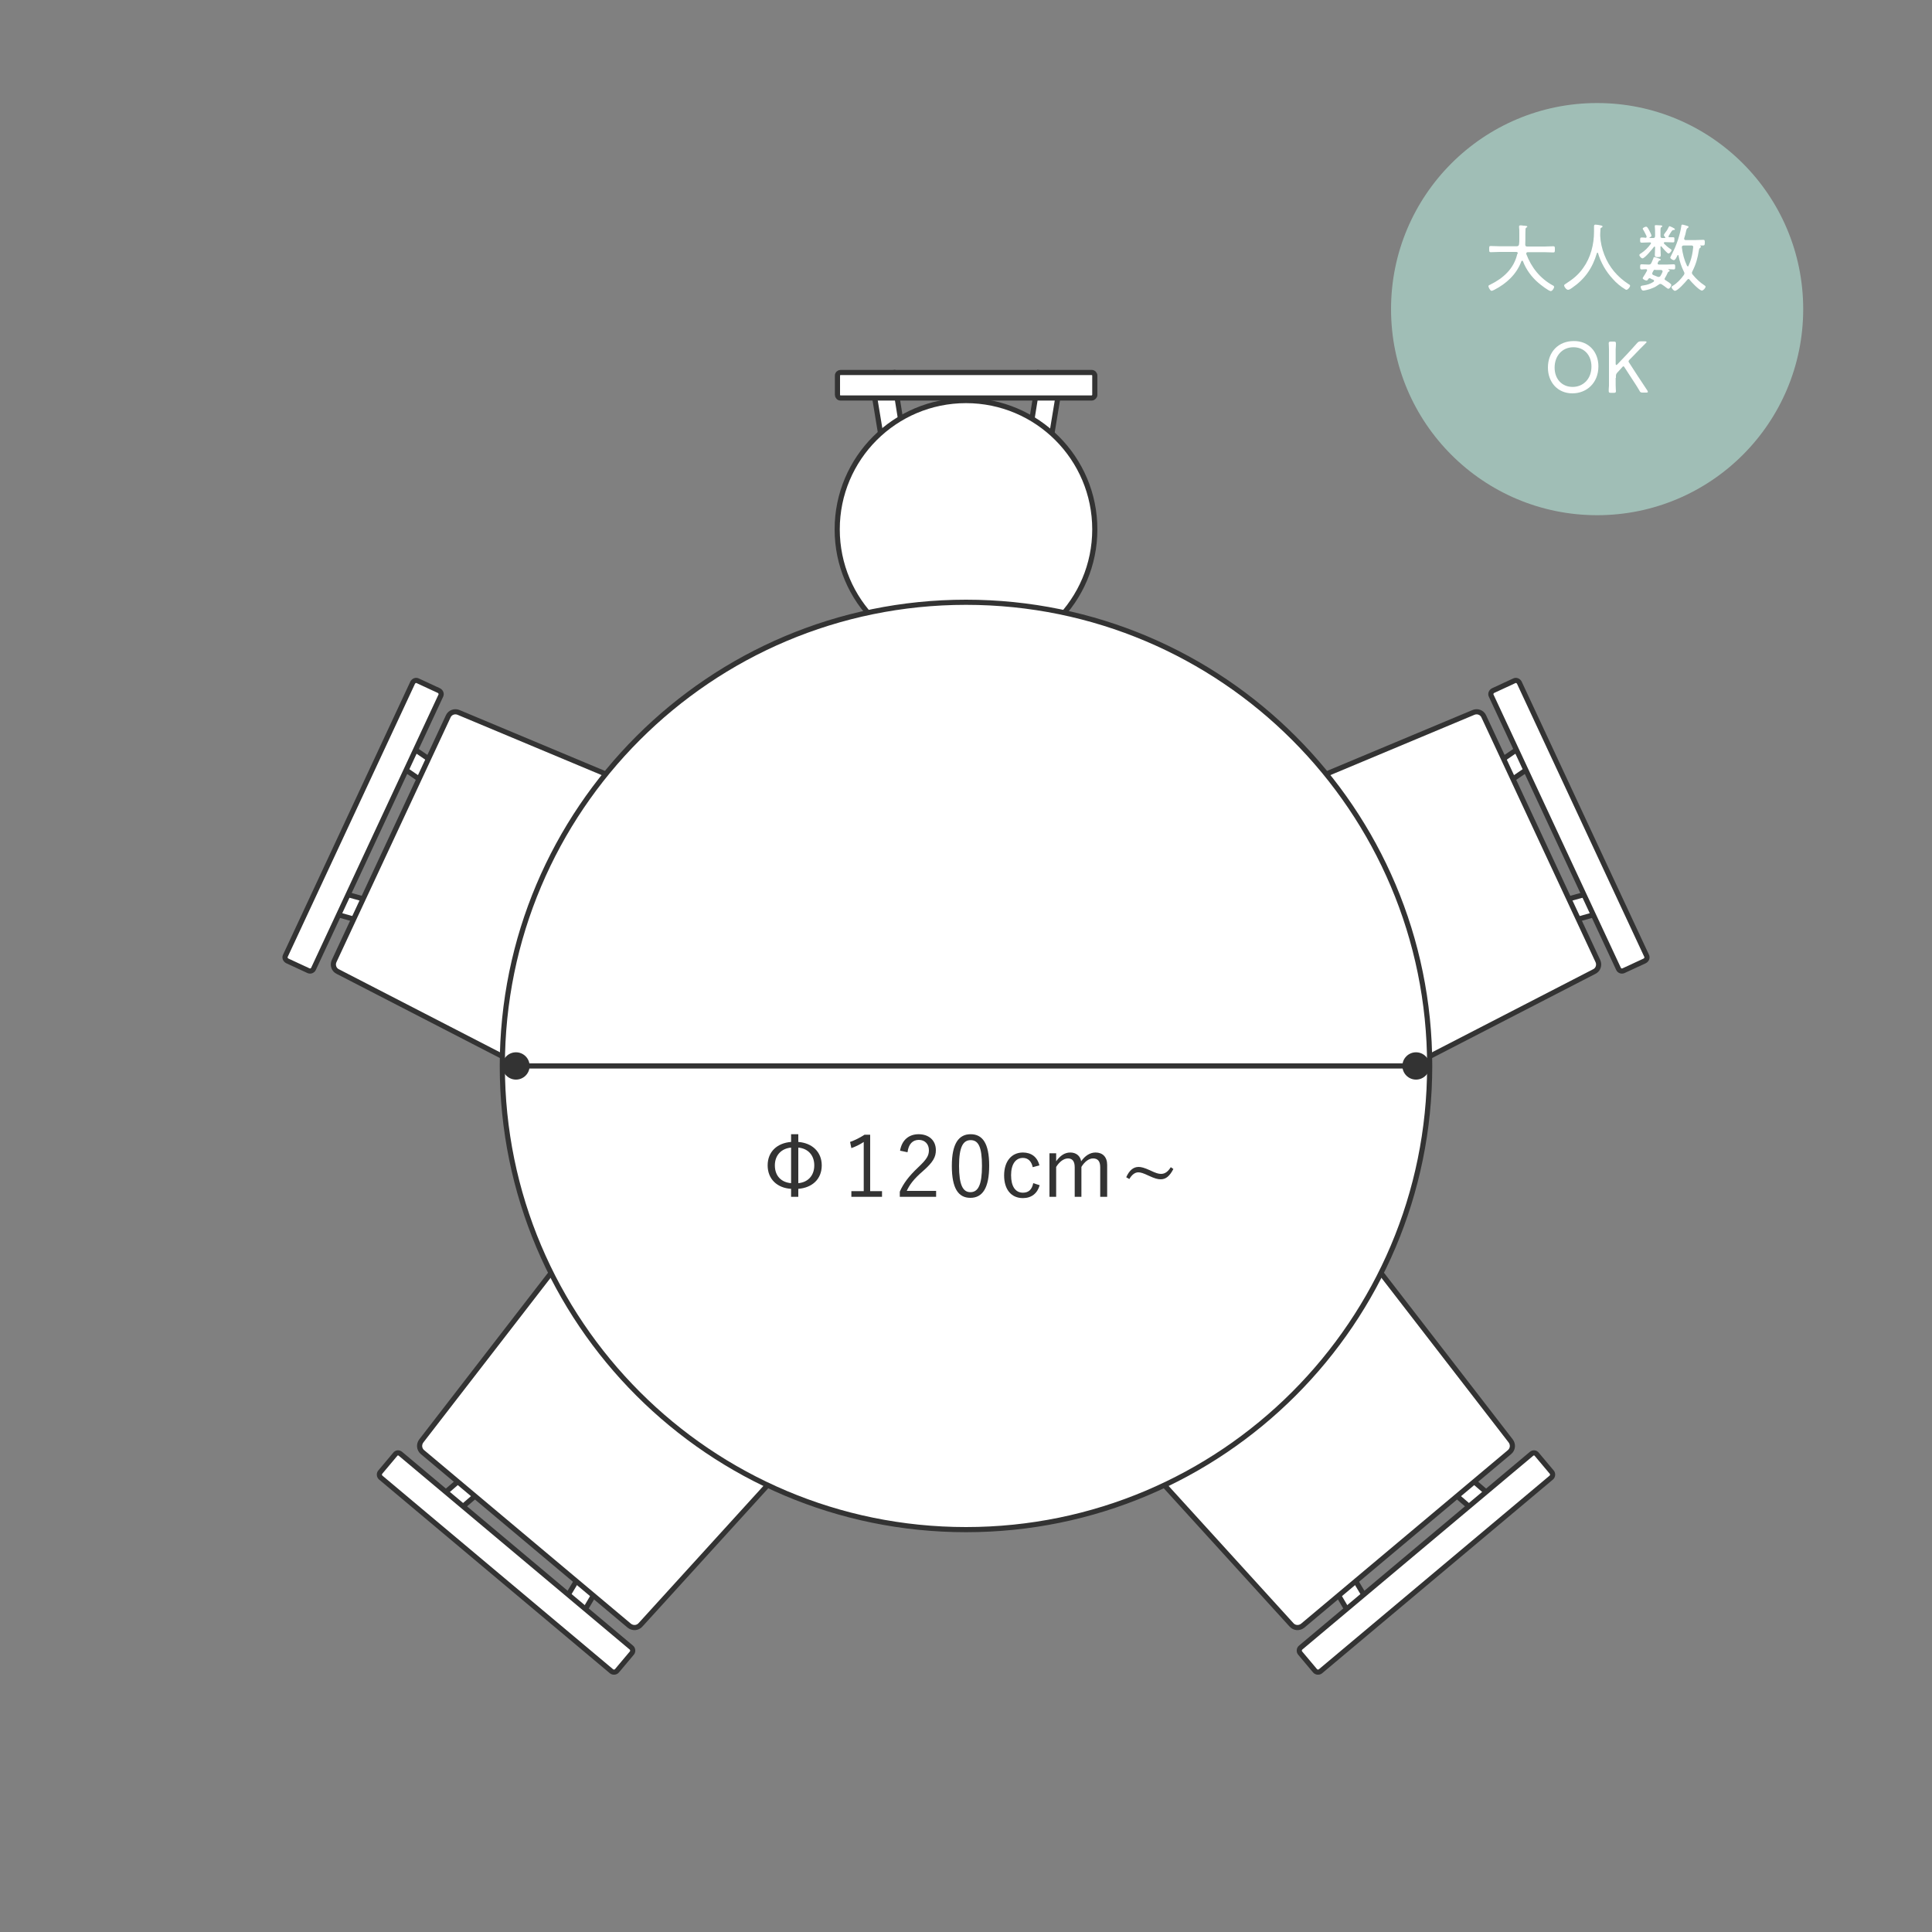 <?xml version="1.0" encoding="utf-8"?>
<!-- Generator: Adobe Illustrator 28.1.0, SVG Export Plug-In . SVG Version: 6.00 Build 0)  -->
<svg version="1.1" id="layout" xmlns="http://www.w3.org/2000/svg" xmlns:xlink="http://www.w3.org/1999/xlink" x="0px" y="0px"
	 viewBox="0 0 750 750" style="enable-background:new 0 0 750 750;" xml:space="preserve">
<rect x="0" y="0" width="750" height="750" fill="#808080" stroke="none"/>
<style type="text/css">
	.st0{fill:#A0BEB6;}
	.st1{fill:#FFFFFF;}
	.st2{fill:#FFFFFF;stroke:#333333;stroke-width:2;stroke-miterlimit:10;}
	.st3{fill:none;stroke:#333333;stroke-width:2;stroke-miterlimit:10;}
	.st4{fill:#333333;}
	.st5{fill:#CDCECD;}
	.st6{fill:none;stroke:#FFFFFF;stroke-width:5;stroke-miterlimit:10;}
</style>
<circle id="楕円形_5_00000173872803782155351340000001871377073338736782_" class="st0" cx="620" cy="120" r="80"/>
<g>
	<g>
		<path class="st1" d="M589.2,98.3c0-0.4-0.3-0.5-0.7-0.5h-6.4c-1.1,0-2.2,0.1-3.4,0.1c-0.6,0-0.6-0.3-0.6-1.2c0-1,0-1.2,0.6-1.2
			c1.1,0,2.2,0.1,3.4,0.1h6.7c0.5,0,0.8-0.2,0.9-0.8c0.1-0.6,0.1-1.3,0.1-1.9v-2.4c0-0.8,0-1.8-0.1-2.4c0-0.1,0-0.2,0-0.2
			c0-0.4,0.3-0.4,0.6-0.4c0.3,0,0.7,0,1,0.1c0.1,0,0.3,0,0.4,0c0.7,0.1,1.2,0.1,1.2,0.4c0,0.1-0.1,0.2-0.3,0.3
			c-0.4,0.3-0.4,0.4-0.4,0.9c-0.1,1.9,0,3.8-0.1,5.7c0,0.5,0.2,0.8,0.7,0.8h6.8c1.1,0,2.2-0.1,3.4-0.1c0.6,0,0.6,0.3,0.6,1.2
			s0,1.2-0.6,1.2c-1.1,0-2.2-0.1-3.4-0.1h-6.5c-0.3,0-0.6,0.1-0.6,0.5c0,0.1,0,0.2,0,0.2c2,5.3,5.4,9.5,10.3,12.2
			c0.3,0.1,0.5,0.3,0.5,0.6c0,0.5-0.7,1.6-1.3,1.6c-0.8,0-4-2.5-4.8-3.2c-2.6-2.2-4.8-5.2-6-8.4c-0.1-0.1-0.1-0.2-0.3-0.2
			c-0.1,0-0.2,0.1-0.3,0.2c-1.8,5-5.8,8.7-10.5,11.1c-0.3,0.1-0.7,0.4-1.1,0.4c-0.5,0-1.2-1.4-1.2-1.8c0-0.3,0.4-0.5,0.7-0.6
			c5.1-2.5,9.2-6.2,10.5-11.9C589.2,98.5,589.2,98.4,589.2,98.3z"/>
		<path class="st1" d="M620.1,98.1c-0.1,0-0.2,0.1-0.2,0.2c-1.7,5.8-4.7,10.1-9.7,13.5c-0.4,0.3-1,0.7-1.5,0.7
			c-0.6,0-1.5-1.1-1.5-1.7c0-0.3,0.3-0.4,0.7-0.7c2.7-1.7,4.9-3.5,6.7-6.1c2.9-4,4.2-9.1,4.2-14.1c0-0.6,0-1.3,0-1.9
			s0.1-0.8,0.6-0.8c0.4,0,1.6,0.2,2,0.3c0.3,0.1,0.7,0.1,0.7,0.4c0,0.3-0.3,0.4-0.5,0.5c-0.2,0.1-0.3,0.2-0.3,0.4
			c0,0.7-0.1,1.4-0.1,2.1c0,0.2,0,0.5,0,0.7c0.1,2.4,0.7,5,1.6,7.3c1.9,4.9,5.1,8.6,9.4,11.4c0.2,0.1,0.6,0.3,0.6,0.6
			c0,0.6-0.9,1.6-1.4,1.6c-0.2,0-0.4-0.1-0.5-0.2c-1.7-1-3.5-2.5-4.8-4c-2.7-2.9-4.7-6.4-5.8-10.2C620.2,98.2,620.2,98.1,620.1,98.1
			z"/>
		<path class="st1" d="M645.9,91.2c0-0.1,0.4-0.7,0.7-1.1c0.5-0.6,0.9-1.3,1.2-2c0.1-0.1,0.2-0.3,0.3-0.3c0.1,0,2.1,0.8,2.1,1.2
			c0,0.3-0.4,0.3-0.6,0.3c-0.3,0-0.5,0.2-0.9,0.8c-0.1,0.2-1,1.5-1,1.7s0.1,0.3,0.3,0.3c0.5,0,1,0,1.5,0c0.6,0,0.5,0.3,0.5,1
			c0,0.7,0,1-0.5,1c-1,0-1.9-0.1-2.9-0.1h-0.3c-0.2,0-0.4,0.1-0.4,0.3c0,0.1,0.1,0.2,0.1,0.3c0.7,0.7,1.5,1.4,2.4,2
			c0.3,0.2,0.5,0.3,0.5,0.5c0,0.4-0.7,1.3-1.2,1.3c-0.5,0-2.3-2.2-2.7-2.7c-0.1-0.1-0.1-0.1-0.2-0.1c-0.2,0-0.2,0.2-0.2,0.3v0.5
			c0,0.9,0.1,1.7,0.1,2.6c0,0.7-0.2,0.8-1.1,0.8c-0.9,0-1.2-0.1-1.2-0.8c0-0.9,0.1-1.7,0.1-2.6V96c0-0.1-0.1-0.3-0.2-0.3
			c-0.1,0-0.1,0.1-0.2,0.1c-0.6,0.8-3.6,4.5-4.5,4.5c-0.4,0-1.2-0.8-1.2-1.3c0-0.3,0.5-0.6,0.7-0.7c1.4-0.9,2.7-2.2,3.7-3.6
			c0.1-0.1,0.1-0.2,0.1-0.3c0-0.3-0.2-0.3-0.4-0.3h-0.3c-1,0-1.9,0.1-2.9,0.1c-0.6,0-0.6-0.3-0.6-1c0-0.7,0-1,0.6-1
			c0.5,0,1,0,1.5,0.1c0.3,0,0.4-0.1,0.4-0.4c0-0.1,0-0.1,0-0.2c-0.4-0.8-0.7-1.5-1-2c-0.3-0.5-0.5-0.8-0.5-0.9c0-0.4,1-0.8,1.3-0.8
			c0.4,0,0.6,0.3,1.2,1.4c0.2,0.4,0.9,1.7,0.9,2.1c0,0.3-0.4,0.5-0.7,0.7c-0.1,0-0.1,0.1-0.1,0.1s0,0.1,0.1,0.1h1.3
			c0.6,0,0.8-0.2,0.8-0.8v-1.2c0-0.8,0-1.6-0.1-2.4v-0.3c0-0.3,0.2-0.3,0.4-0.3c0.4,0,1.6,0.1,2,0.1c0.2,0,0.5,0.1,0.5,0.3
			c0,0.2-0.2,0.3-0.4,0.4c-0.3,0.2-0.3,0.5-0.3,2.2v1.3c0,0.5,0.2,0.7,0.7,0.7h1c0.1,0,0.2-0.1,0.2-0.1s0-0.1-0.1-0.2
			C646.2,91.7,645.9,91.5,645.9,91.2z M646.2,108.3c0,0.3,0.2,0.4,0.4,0.5c0.4,0.3,2.2,1.3,2.2,1.8c0,0.5-0.6,1.5-1.2,1.5
			c-0.2,0-0.5-0.3-0.7-0.4c-0.6-0.5-1.2-0.9-1.8-1.3c-0.2-0.1-0.3-0.2-0.5-0.2c-0.2,0-0.5,0.1-0.7,0.3c-0.7,0.5-1.5,1-2.3,1.3
			c-1.3,0.6-3.2,1-3.7,1c-0.7,0-1-1.2-1-1.4c0-0.4,0.3-0.5,1.1-0.6c1.4-0.2,2.7-0.6,3.9-1.4c0.1-0.1,0.2-0.2,0.2-0.4
			s-0.1-0.3-0.3-0.4c-0.4-0.1-0.7-0.3-1.1-0.5c-0.1-0.1-0.2-0.1-0.3-0.1c-0.3,0-0.5,0.2-0.6,0.4c-0.1,0.2-0.3,0.5-0.6,0.5
			c-0.5,0-1.5-0.5-1.5-0.9c0-0.2,0.2-0.4,0.3-0.6c0.5-0.7,0.9-1.5,1.3-2.2c0-0.1,0.1-0.1,0.1-0.3c0-0.3-0.2-0.4-0.4-0.4
			c-0.5,0-1.2,0.1-1.7,0.1c-0.6,0-0.6-0.3-0.6-1c0-0.7,0-1,0.6-1c0.9,0,1.7,0.1,2.6,0.1h0.1c0.6,0,0.8-0.1,1.1-0.7
			c0.3-0.7,0.5-1.2,0.7-1.6c0.1-0.5,0.2-0.6,0.4-0.6c0.3,0,1.6,0.5,2,0.6c0.2,0.1,0.5,0.2,0.5,0.4c0,0.2-0.3,0.3-0.4,0.3
			c-0.4,0.1-0.4,0.2-0.8,1c0,0.1,0,0.1,0,0.2c0,0.3,0.2,0.3,0.4,0.4h3.2c0.9,0,1.7-0.1,2.6-0.1c0.6,0,0.6,0.3,0.6,1c0,0.7,0,1-0.6,1
			c-0.7,0-1.3-0.1-2-0.1c-0.1,0-0.1,0-0.1,0.1c0,0,0.1,0.1,0.1,0.1c0.2,0.1,0.5,0.2,0.5,0.4c0,0.1-0.2,0.2-0.3,0.3
			c-0.4,0.2-0.4,0.2-0.7,0.9c-0.2,0.5-0.5,1-0.8,1.5C646.3,108,646.2,108.1,646.2,108.3z M642.6,104.7c-0.4,0-0.6,0.1-0.8,0.5
			l-0.3,0.6c-0.1,0.1-0.1,0.2-0.1,0.4c0,0.3,0.2,0.5,0.5,0.6c0.5,0.2,1,0.4,1.5,0.6c0.2,0.1,0.3,0.1,0.5,0.1c0.3,0,0.5-0.1,0.7-0.4
			c0.3-0.5,0.6-1,0.8-1.6c0-0.1,0-0.1,0-0.2c0-0.3-0.3-0.5-0.6-0.5H642.6z M660.3,95.8c0,0.2-0.2,0.3-0.3,0.4
			c-0.4,0.3-0.4,0.5-0.5,1c-0.5,3.1-1.1,5.3-2.5,8.1c-0.1,0.2-0.2,0.4-0.2,0.6c0,0.3,0.1,0.5,0.3,0.7c1.3,1.6,2.9,3.1,4.6,4.2
			c0.2,0.1,0.4,0.3,0.4,0.5c0,0.5-0.9,1.5-1.4,1.5c-1,0-4.1-3.3-4.8-4.2c-0.1-0.1-0.2-0.3-0.4-0.3c-0.2,0-0.3,0.1-0.5,0.3
			c-0.7,0.9-3.7,4.3-4.8,4.3c-0.5,0-1.3-1-1.3-1.4c0-0.3,0.2-0.4,0.4-0.5c1.8-1.1,3.2-2.6,4.4-4.3c0.1-0.2,0.2-0.4,0.2-0.6
			c0-0.2-0.1-0.4-0.2-0.6c-1-2-1.7-4.1-2.1-6.3c0-0.1-0.1-0.2-0.2-0.2c-0.1,0-0.1,0.1-0.2,0.1c-0.4,0.9-0.9,1.9-1.4,1.9
			c-0.4,0-1.4-0.6-1.4-1c0-0.2,0.7-1.4,0.8-1.7c1.6-3,3-7.2,3.5-10.6c0-0.3,0.1-0.5,0.4-0.5c0.3,0,1.6,0.4,1.9,0.5
			c0.2,0.1,0.5,0.1,0.5,0.4c0,0.2-0.2,0.3-0.3,0.4c-0.4,0.2-0.5,0.5-0.7,1.4c-0.1,0.6-0.3,1.4-0.7,2.6c0,0.1,0,0.1,0,0.2
			c0,0.4,0.3,0.5,0.6,0.5h3.7c1,0,2-0.1,3.1-0.1c0.6,0,0.6,0.3,0.6,1.1c0,0.9-0.1,1.1-0.7,1.1c-0.3,0-0.6,0-1,0
			c-0.1,0-0.1,0-0.1,0.1c0,0.1,0,0.1,0.1,0.1C660.3,95.6,660.3,95.7,660.3,95.8z M657.1,97.6c0.1-0.8,0.2-1.5,0.2-1.7
			c0-0.5-0.3-0.6-0.7-0.6h-3c-0.4,0-0.7,0.2-0.7,0.6v0.2c0.3,2.4,0.9,4.8,2,7.1c0.1,0.1,0.2,0.2,0.3,0.2c0.2,0,0.3-0.1,0.3-0.3
			C656.3,101.4,656.8,99.6,657.1,97.6z"/>
		<path class="st1" d="M620.5,142.2c0,6.6-4.7,10.5-10.1,10.5c-5.8,0-9.5-4.4-9.5-10c0-6.1,4.1-10.3,10-10.3
			C616.7,132.3,620.5,136.6,620.5,142.2z M603.5,142.7c0,4.4,2.8,7.5,7,7.5c4,0,7.3-3,7.3-7.9c0-4.4-2.8-7.5-7-7.5
			C606.3,134.8,603.5,138.3,603.5,142.7z"/>
		<path class="st1" d="M627.2,146.7c0,0.8,0,1.9,0,2.9c0,1,0.1,2,0.1,2.2c0,0.6-0.2,0.7-0.9,0.7h-1c-0.7,0-0.9-0.1-0.9-0.7
			c0-0.2,0-1.2,0.1-2.1c0-1,0-2.1,0-2.9v-8.4c0-0.8,0-1.8,0-2.8c0-1.1-0.1-2.1-0.1-2.3c0-0.6,0.2-0.7,0.9-0.7h1
			c0.7,0,0.9,0.1,0.9,0.7c0,0.2,0,1.2-0.1,2.3c0,0.9,0,2,0,2.7v2.9c0,0.3,0.1,0.5,0.2,0.5c0.1,0,0.2-0.1,0.4-0.2l3.9-4.1
			c1.2-1.3,2.4-2.6,3.8-4.2c0.5-0.5,0.7-0.7,1.5-0.7h1.6c0.4,0,0.6,0.1,0.6,0.3c0,0.1-0.1,0.2-0.3,0.4c-1.9,1.9-3.4,3.4-4.9,5
			l-1.4,1.4c-0.3,0.3-0.4,0.5-0.4,0.7c0,0.2,0.1,0.3,0.3,0.6l3.1,4.8c1.2,1.8,2.4,3.6,3.9,5.9c0.1,0.2,0.2,0.4,0.2,0.5
			c0,0.2-0.2,0.3-0.6,0.3h-1.4c-0.7,0-1-0.1-1.3-0.8c-1.1-1.9-2.2-3.5-3.3-5.2l-2.4-3.7c-0.2-0.3-0.3-0.5-0.5-0.5
			c-0.1,0-0.3,0.1-0.5,0.4l-2,2.2c-0.3,0.4-0.4,0.7-0.4,1.2V146.7z"/>
	</g>
</g>
<g>
	<g>
		<polygon class="st2" points="350.2,166.5 341.8,168 338.2,146.2 346.7,144.7 		"/>
		<polygon class="st2" points="400,166.5 408.4,168 412,146.2 403.5,144.7 		"/>
		<path class="st2" d="M423.8,154.5h-97.5c-0.7,0-1.2-0.6-1.2-1.2v-7.5c0-0.7,0.6-1.2,1.2-1.2h97.5c0.7,0,1.2,0.6,1.2,1.2v7.5
			C425,153.9,424.4,154.5,423.8,154.5z"/>
		<circle class="st2" cx="375" cy="205.5" r="50"/>
	</g>
	<g>
		<polygon class="st2" points="523.7,609.5 516.3,613.7 527.5,632.7 535,628.4 		"/>
		<polygon class="st2" points="561.8,577.5 567.3,570.9 584,585.3 578.5,591.9 		"/>
		<path class="st2" d="M513.3,470l-87.2,73.2c-1.3,1.1-1.5,3-0.4,4.4l75.6,83.1c1.1,1.3,3,1.5,4.4,0.4l80.3-67.4
			c1.3-1.1,1.5-3,0.4-4.4l-68.7-88.9C516.6,469.1,514.6,468.9,513.3,470z"/>
		<path class="st2" d="M594.5,564.4l-89.6,75.2c-0.6,0.5-0.7,1.5-0.2,2.1l5.8,6.9c0.5,0.6,1.5,0.7,2.1,0.2l89.6-75.2
			c0.6-0.5,0.7-1.5,0.2-2.1l-5.8-6.9C596.1,563.9,595.2,563.8,594.5,564.4z"/>
	</g>
	<g>
		<polygon class="st2" points="583.1,305.3 578.2,298.3 596.4,285.8 601.3,292.8 		"/>
		<polygon class="st2" points="604.1,350.3 606.3,358.6 627.6,352.6 625.4,344.4 		"/>
		<path class="st2" d="M514.8,427.3l-48.1-103.2c-0.7-1.5-0.1-3.4,1.5-4.1l103.7-43.4c1.5-0.7,3.4-0.1,4.1,1.5l44.3,95
			c0.7,1.5,0.1,3.4-1.5,4.1l-99.9,51.5C517.3,429.5,515.5,428.8,514.8,427.3z"/>
		<path class="st2" d="M628.3,376.1l-49.4-106c-0.4-0.8,0-1.6,0.7-2l8.2-3.8c0.8-0.4,1.6,0,2,0.7l49.4,106c0.4,0.8,0,1.6-0.7,2
			l-8.2,3.8C629.5,377.2,628.6,376.8,628.3,376.1z"/>
	</g>
	<g>
		<polygon class="st2" points="226.3,609.5 233.7,613.7 222.5,632.7 215,628.4 		"/>
		<polygon class="st2" points="188.2,577.5 182.7,570.9 166,585.3 171.5,591.9 		"/>
		<path class="st2" d="M236.7,470l87.2,73.2c1.3,1.1,1.5,3,0.4,4.4l-75.6,83.1c-1.1,1.3-3,1.5-4.4,0.4L164,563.7
			c-1.3-1.1-1.5-3-0.4-4.4l68.7-88.9C233.4,469.1,235.4,468.9,236.7,470z"/>
		<path class="st2" d="M155.5,564.4l89.6,75.2c0.6,0.5,0.7,1.5,0.2,2.1l-5.8,6.9c-0.5,0.6-1.5,0.7-2.1,0.2l-89.6-75.2
			c-0.6-0.5-0.7-1.5-0.2-2.1l5.8-6.9C153.9,563.9,154.8,563.8,155.5,564.4z"/>
	</g>
	<g>
		<polygon class="st2" points="166.9,305.3 171.8,298.3 153.6,285.8 148.7,292.8 		"/>
		<polygon class="st2" points="145.9,350.3 143.7,358.6 122.4,352.6 124.6,344.4 		"/>
		<path class="st2" d="M235.2,427.3l48.1-103.2c0.7-1.5,0.1-3.4-1.5-4.1l-103.7-43.4c-1.5-0.7-3.4-0.1-4.1,1.5l-44.3,95
			c-0.7,1.5-0.1,3.4,1.5,4.1l99.9,51.5C232.7,429.5,234.5,428.8,235.2,427.3z"/>
		<path class="st2" d="M121.7,376.1l49.4-106c0.4-0.8,0-1.6-0.7-2l-8.2-3.8c-0.8-0.4-1.6,0-2,0.7l-49.4,106c-0.4,0.8,0,1.6,0.7,2
			l8.2,3.8C120.5,377.2,121.4,376.8,121.7,376.1z"/>
	</g>
	<path class="st2" d="M375,593.8L375,593.8c-99.4,0-180-80.6-180-180v0c0-99.4,80.6-180,180-180h0c99.4,0,180,80.6,180,180v0
		C555,513.2,474.4,593.8,375,593.8z"/>
</g>
<g>
	<g>
		<line class="st3" x1="200" y1="413.8" x2="550" y2="413.8"/>
		<g>
			<circle class="st4" cx="200.3" cy="413.8" r="5.3"/>
		</g>
		<g>
			<circle class="st4" cx="549.7" cy="413.8" r="5.3"/>
		</g>
	</g>
</g>
<g>
	<path class="st4" d="M307.1,440.3h2.8v3c5.3,0.4,9.1,3.8,9.1,9.1c0,5.4-3.8,8.7-9.1,9.1v3.1h-2.8v-3.1c-5.3-0.3-9.1-3.7-9.1-9.1
		c0-5.4,3.8-8.7,9.1-9.1V440.3z M307.1,445.5c-3.6,0.3-6.3,2.8-6.3,6.9c0,4.2,2.6,6.6,6.3,6.9V445.5z M309.9,459.3
		c3.6-0.3,6.2-2.8,6.2-6.9s-2.6-6.6-6.2-6.9V459.3z"/>
	<path class="st4" d="M337.9,462.4h4.5v2.2h-11.9v-2.2h4.8v-19.1c-1.3,0.9-2.9,1.7-4.8,2.4l-0.5-2.4c2-0.7,3.9-1.7,5.6-2.8h2.2
		V462.4z"/>
	<path class="st4" d="M349.4,446.7c0.7-4.2,3.5-6.4,7.2-6.4c3.9,0,6.7,2.3,6.7,6.2c0,2.6-1,4.6-5,8.1c-3.6,3.1-5.2,5.3-6.3,7.7h11.4
		v2.3h-14.1v-2c1.4-3.2,3.5-6,7.1-9.4c3.4-3.2,4.2-4.6,4.2-6.7c0-2.4-1.6-4-3.9-4c-2.4,0-4,1.6-4.4,4.8L349.4,446.7z"/>
	<path class="st4" d="M384,452.5c0,8.7-2.6,12.5-7.3,12.5c-4.7,0-7.2-3.7-7.2-12.4c0-8.7,2.7-12.3,7.3-12.3
		C381.4,440.3,384,443.8,384,452.5z M372.3,452.6c0,7.4,1.5,10.2,4.4,10.2c3,0,4.5-2.8,4.5-10.2c0-7.4-1.4-10-4.4-10
		C373.9,442.6,372.3,445.2,372.3,452.6z"/>
	<path class="st4" d="M400.9,453.1c-0.5-2.4-1.9-3.6-3.8-3.6c-2.8,0-4.6,2.4-4.6,6.7c0,4.4,1.7,6.8,4.6,6.8c2.2,0,3.5-1.2,4-3.7
		l2.5,0.8c-0.9,3.2-3.2,5-6.5,5c-4.5,0-7.3-3.3-7.3-8.8c0-5.5,2.9-8.9,7.3-8.9c3.2,0,5.6,1.7,6.4,5L400.9,453.1z"/>
	<path class="st4" d="M410,450.8c1.6-2.2,3.3-3.4,5.5-3.4c2.3,0,3.9,1.4,4.2,3.4c1.5-2.1,3.4-3.4,5.6-3.4c2.7,0,4.5,1.7,4.5,4.8
		v12.4h-2.7v-11.5c0-2.4-1-3.4-2.8-3.4c-1.6,0-3.3,1.3-4.5,3.3v11.6h-2.6v-11.5c0-2.4-1-3.4-2.6-3.4c-1.6,0-3.3,1.2-4.6,3.3v11.6
		h-2.6v-16.9h2.6V450.8z"/>
	<path class="st4" d="M455.5,453.8c-1.5,2.9-3,4-4.9,4c-1.2,0-2.3-0.3-4.7-1.4c-2.1-1-3.1-1.3-4-1.3c-1.3,0-2.5,0.9-3.5,2.6
		l-1.2-0.7c1.2-2.7,2.8-4,4.8-4c1,0,2.2,0.3,4.4,1.3c2.3,1.1,3.3,1.4,4.3,1.4c1.6,0,2.7-0.9,3.8-2.6L455.5,453.8z"/>
</g>
</svg>
